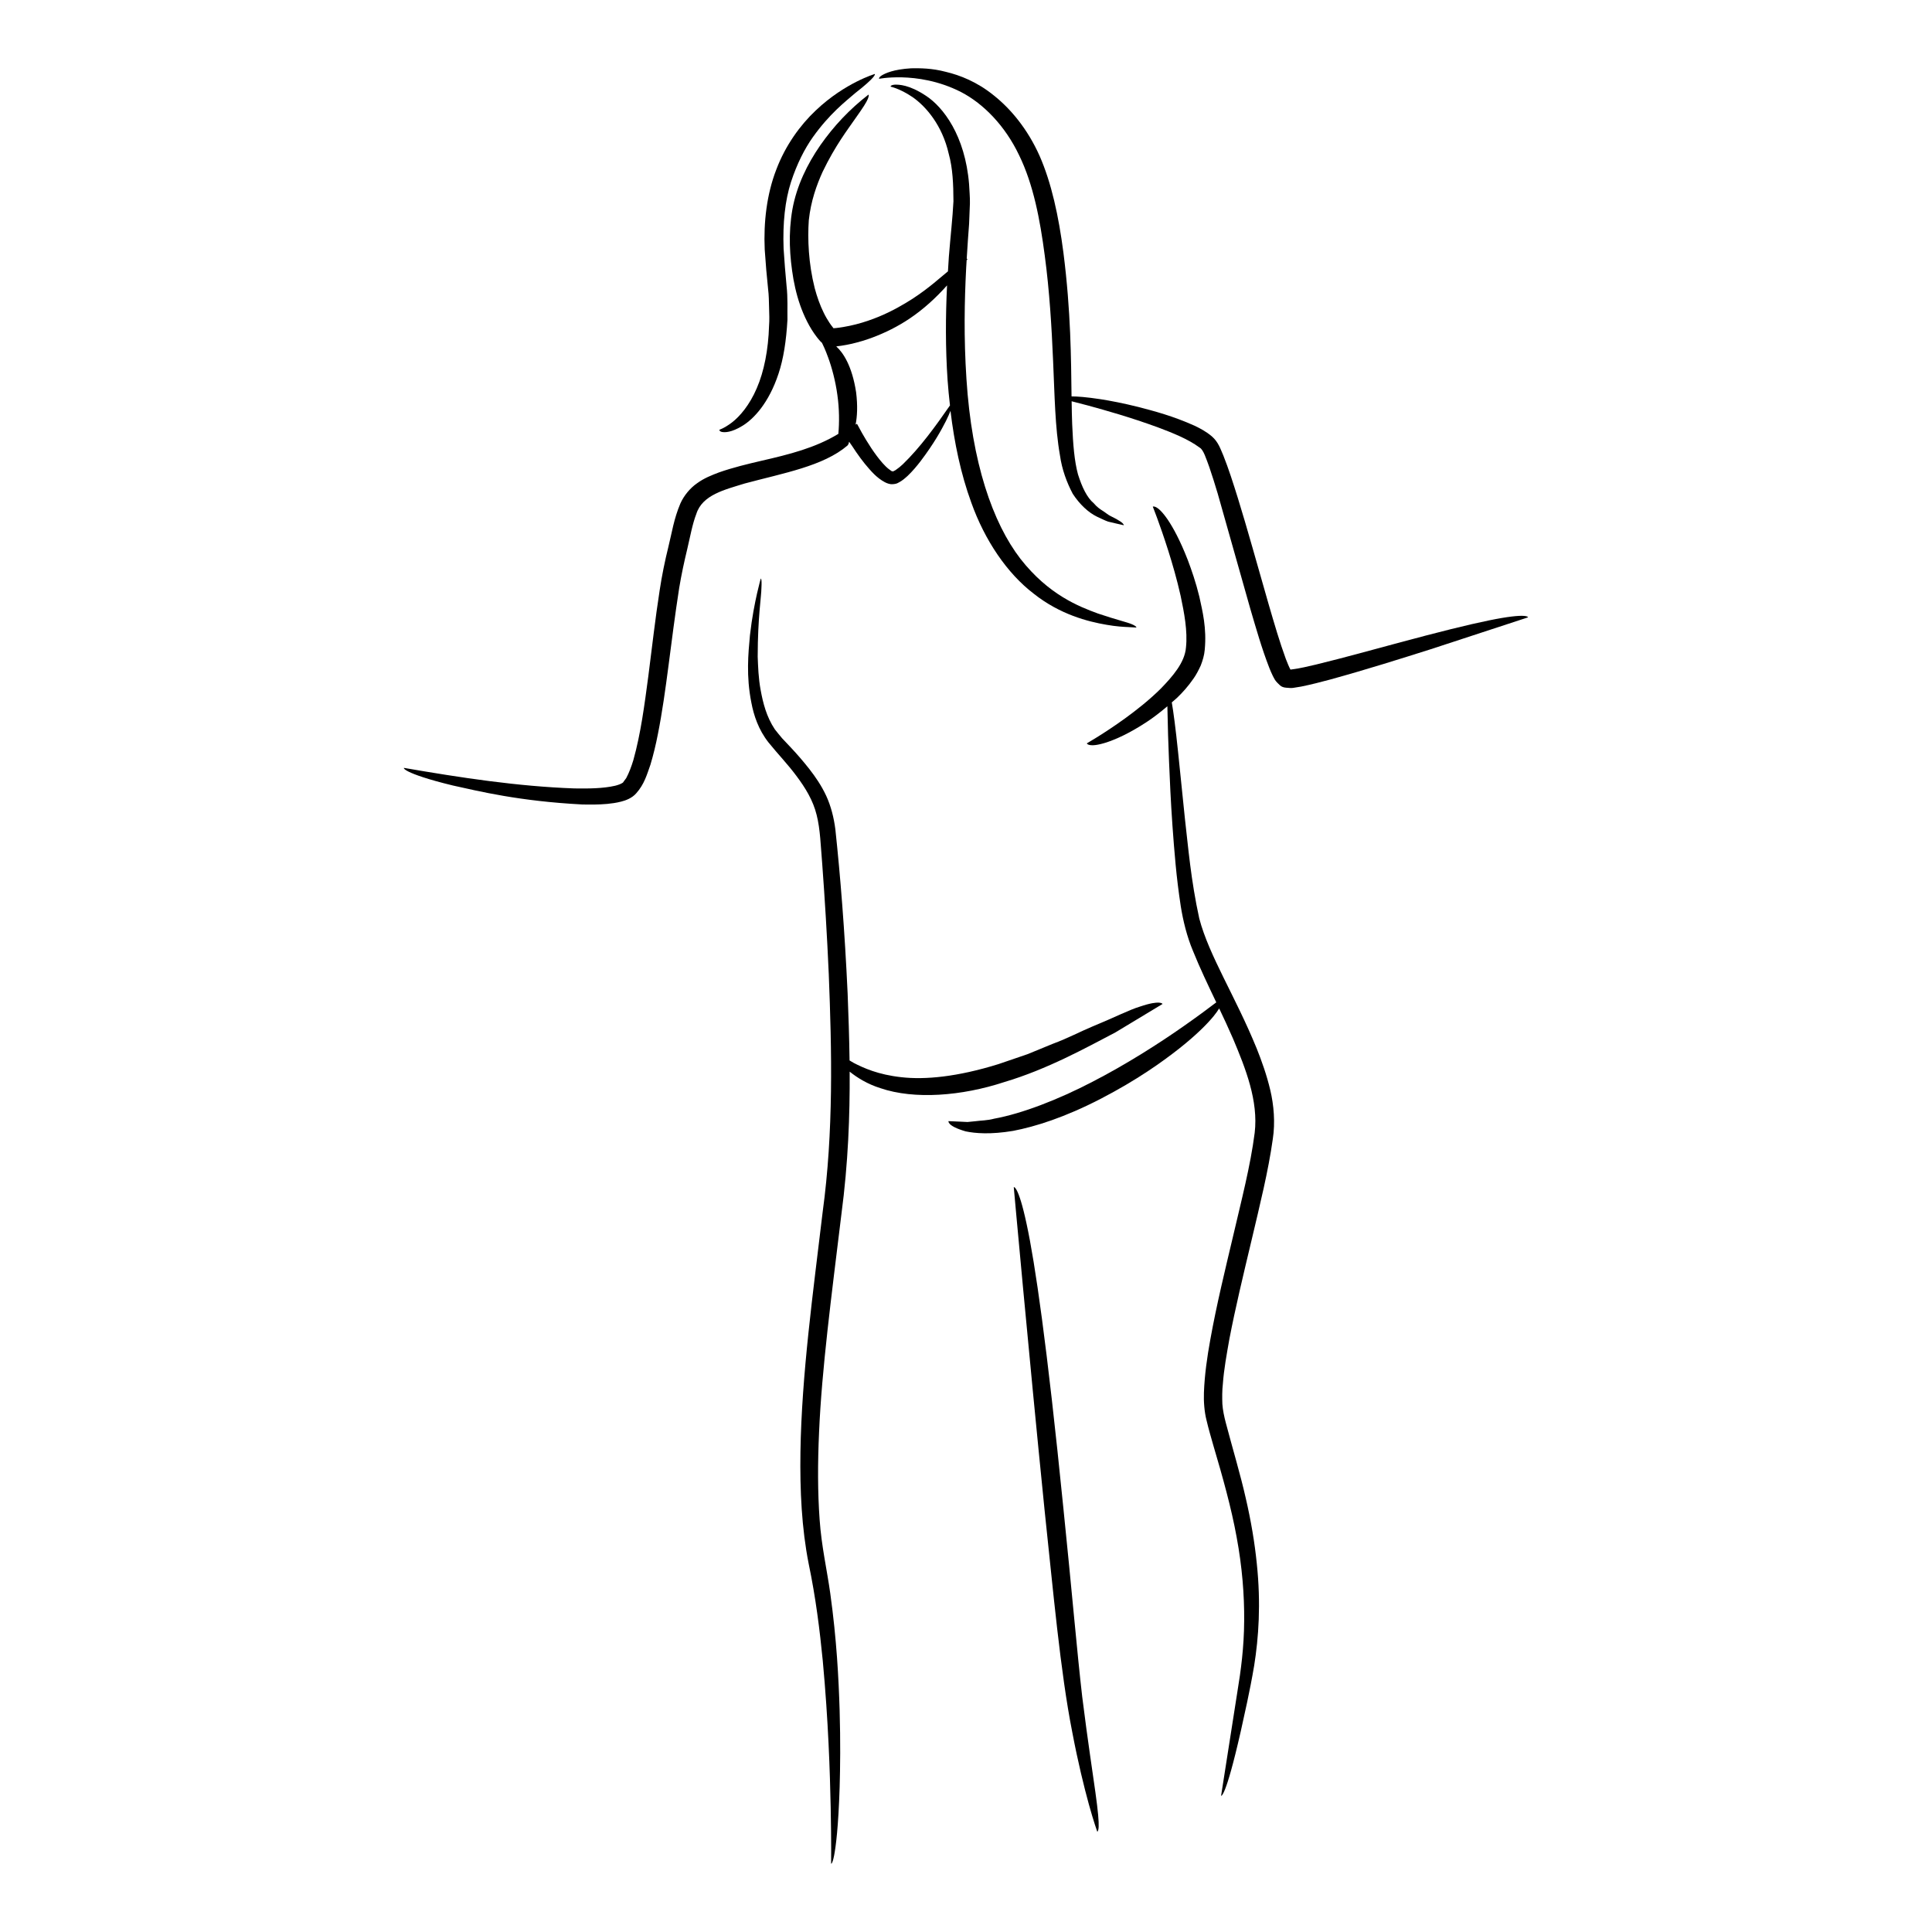<?xml version="1.0" encoding="UTF-8"?>
<!-- Uploaded to: ICON Repo, www.iconrepo.com, Generator: ICON Repo Mixer Tools -->
<svg fill="#000000" width="800px" height="800px" version="1.1" viewBox="144 144 512 512" xmlns="http://www.w3.org/2000/svg">
 <g>
  <path d="m335.31 258.47c0.746 0.148 2.5 0.188 5.473-1.641 2.91-1.785 6.949-5.953 9.539-13.816 1.305-3.914 2.043-8.684 2.359-14.266-0.051-2.773 0.129-5.793-0.234-8.961-0.141-1.59-0.281-3.231-0.43-4.93-0.113-1.602-0.234-3.254-0.355-4.965-0.254-6.812 0.387-12.758 1.957-17.648 1.59-4.867 3.613-8.812 5.801-11.906 4.414-6.184 8.582-9.395 11.191-11.645 5.441-4.25 5.324-4.988 5.219-5.094 0 0-0.473 0.168-1.355 0.484-0.832 0.328-2.016 0.82-3.461 1.551-2.879 1.461-6.867 3.856-10.891 7.691-4.016 3.801-7.973 9.16-10.418 15.668-2.504 6.488-3.375 13.906-3.047 21.133l0.41 5.406c0.16 1.691 0.324 3.375 0.484 5.043 0.211 1.672 0.219 3.324 0.262 4.957 0.047 1.633 0.121 3.25-0.008 4.82-0.188 6.305-1.32 12.09-3.254 16.531-1.902 4.461-4.516 7.504-6.617 9.102-2.117 1.609-3.531 1.973-3.305 1.914 0.062-0.031-0.109 0.379 0.68 0.57z"/>
  <path d="m538.53 308.43c-5.231 1.059-13.078 2.992-24.91 6.191-5.914 1.574-12.836 3.531-20.914 5.504-1.984 0.457-4.164 0.996-6.129 1.242-0.711 0.113-0.539 0.074-0.586 0.07-0.023-0.008-0.027-0.031-0.039-0.059-0.285-0.484-0.82-1.781-1.199-2.773-1.613-4.375-3.055-9.352-4.594-14.621-3.043-10.586-5.606-19.895-8.105-27.965-1.266-4.043-2.449-7.766-3.828-11.238-0.738-1.648-1.285-3.602-3.109-5.172-1.551-1.305-3.055-2.062-4.504-2.773-5.812-2.609-10.75-3.894-14.859-4.965-4.113-1.027-7.414-1.652-10.051-2.07-3.816-0.578-6.203-0.754-7.731-0.75-0.133-9.891-0.156-22.383-2.144-38.023-1.27-9.797-3.188-18.594-6.332-25.738-3.195-7.148-7.668-12.461-12.133-16.008-4.465-3.621-8.992-5.359-12.719-6.246-3.734-0.984-6.809-0.969-9.168-0.938-4.766 0.289-6.883 1.336-7.809 1.891-0.93 0.598-0.66 0.898-0.699 0.895-0.133 0.039 2.086-0.473 6.051-0.387 3.93 0.102 9.691 0.844 15.699 3.91 5.957 3.106 11.668 8.961 15.363 16.742 3.789 7.766 5.531 17.023 6.785 26.531 1.27 9.461 1.836 19.012 2.219 28.02 0.41 9.008 0.496 17.492 1.816 24.973 0.52 3.727 1.82 7.219 3.379 10.168 1.855 2.859 4.203 5.004 6.414 6.074 1.109 0.504 2.102 1.023 2.977 1.32 0.891 0.211 1.645 0.387 2.258 0.531 1.23 0.277 1.883 0.426 1.883 0.426s0.137-0.285-0.918-1.008c-0.523-0.359-1.336-0.828-2.555-1.414-0.617-0.27-1.258-0.855-2.031-1.348-0.789-0.488-1.645-1.086-2.422-2.027-1.836-1.535-3.133-4.289-4.207-7.68-0.957-3.508-1.312-7.938-1.539-13.32-0.074-1.879-0.113-3.926-0.145-6.055 1.16 0.301 2.594 0.676 4.449 1.156 4.523 1.25 11.023 3.051 18.504 5.793 3.641 1.379 7.906 3.035 10.977 5.336 1.023 0.559 1.723 2.945 2.551 5.148 0.773 2.246 1.504 4.609 2.227 7.019 2.762 9.762 5.707 20.168 8.652 30.582 1.543 5.231 3.004 10.418 5.023 15.613 0.254 0.648 0.543 1.312 0.867 1.992 0.18 0.391 0.297 0.574 0.648 1.211 0.359 0.539 0.832 0.969 1.285 1.402 0.477 0.449 1.062 0.617 1.727 0.66 0.594 0.07 1.398 0.113 1.797 0.043l2.137-0.348c2.691-0.547 5.215-1.203 7.691-1.867 9.871-2.719 18.906-5.586 26.664-8.039 15.457-5.062 25.762-8.438 25.762-8.438 0-0.008 0.027-1.316-10.426 0.824z"/>
  <path d="m368.96 261.38c-0.008-0.098 0.004-0.109 0.004-0.164 0.027-0.043 0.059-0.102 0.086-0.145 0.082 0.113 0.199 0.371 0.324 0.488l0.445 0.633c0.363 0.543 0.715 1.078 1.066 1.602 0.758 1.086 1.504 2.125 2.293 3.094 1.613 1.926 3.082 3.699 5.301 4.891 0.664 0.352 1.207 0.484 1.676 0.539 0.797 0.023 1.5-0.113 1.945-0.41 1.023-0.504 1.727-1.172 2.43-1.793 1.344-1.285 2.406-2.578 3.352-3.789 3.715-4.887 5.606-8.418 6.801-10.746 0.57-1.16 0.953-2.035 1.207-2.703 1.008 8.418 2.727 16.695 5.512 24.309 3.582 10.039 9.508 18.77 16.535 24.137 6.969 5.531 14.379 7.41 19.309 8.25 2.508 0.445 4.488 0.559 5.84 0.613 1.352 0.078 2.07 0.117 2.07 0.117s0.117-0.305-1.141-0.848c-1.238-0.562-3.91-1.125-9.062-2.871-4.984-1.836-13.047-4.93-20.516-14.484-7.356-9.539-12.902-25.496-14.316-47.652-0.73-11.07-0.516-20.816-0.082-29.301 0.039-0.754 0.086-1.445 0.129-2.18 0.078-0.117 0.168-0.223 0.242-0.34 0 0-0.062-0.047-0.219-0.051 0.191-3.25 0.406-6.363 0.633-9.258 0.074-1.891 0.145-3.707 0.215-5.449 0.031-1.742-0.148-3.43-0.219-5.031-1.047-13.012-6.934-20.484-11.359-23.41-4.543-3.031-7.277-3.031-8.414-2.988-1.195 0.133-0.98 0.543-1.031 0.52-0.23-0.027 2.269 0.355 5.859 2.797 3.496 2.445 7.824 7.398 9.555 15.016 1.047 3.723 1.23 8.039 1.246 12.57-0.223 4.484-0.809 9.512-1.219 14.727-0.098 1.258-0.16 2.559-0.238 3.84-2.074 1.656-4.785 4.254-9.344 7.238-2.465 1.578-5.41 3.305-9.059 4.809-1.82 0.746-3.816 1.445-5.996 2-1.09 0.27-2.219 0.527-3.394 0.715-0.586 0.117-1.18 0.164-1.781 0.25l-0.734 0.062-0.047-0.016c-0.074-0.094 0.109 0.109-0.164-0.227-0.289-0.348-0.57-0.746-0.848-1.152-0.547-0.824-1.078-1.723-1.551-2.703-0.965-1.945-1.762-4.156-2.398-6.551-1.645-6.535-1.902-12.941-1.562-17.945 0.543-5.109 2.078-9.367 3.672-12.875 3.363-6.981 6.641-11.172 8.621-14.055 2.043-2.863 3.008-4.379 3.363-5.273 0.363-0.887 0.184-1.125 0.16-1.113-5.016 3.887-9.164 8.293-12.734 13.379-3.512 5.062-6.301 10.809-7.43 17.055-1.102 6.348-0.762 12.398 0.285 18.52 0.555 3.047 1.371 6.082 2.609 9.008 0.621 1.461 1.336 2.898 2.191 4.281 0.438 0.691 0.891 1.371 1.41 2.035 0.301 0.395 0.41 0.52 0.945 1.125 0.133 0.137 0.277 0.254 0.41 0.387 0.266 0.527 0.93 1.922 1.641 3.906 0.965 2.606 1.938 6.223 2.434 9.902 0.527 3.68 0.527 7.402 0.27 10.156-0.004 0.059-0.012 0.102-0.016 0.156-6.16 3.734-13.008 5.434-20.316 7.113-3.762 0.879-7.527 1.766-11.355 3.113-1.906 0.73-3.867 1.48-5.746 2.848-1.883 1.297-3.508 3.293-4.43 5.344-1.75 4.102-2.277 7.856-3.199 11.547-0.902 3.633-1.727 7.664-2.293 11.434-1.199 7.656-2.035 15.277-3.019 22.844-1.008 7.535-1.984 15.16-3.961 22.203-0.523 1.73-1.145 3.371-1.887 4.769-0.195 0.309-0.406 0.516-0.59 0.793l-0.273 0.391c-0.082 0.039-0.156 0.086-0.223 0.145-0.375 0.25-1.102 0.516-1.875 0.707-3.231 0.742-7.078 0.758-10.773 0.707-15.016-0.531-30.227-2.863-45.184-5.445 0 0-0.219 0.281 1.297 1.027 1.512 0.734 4.746 1.961 11.691 3.644 6.973 1.535 17.523 4.144 34.219 5.023 2.102 0.047 4.301 0.062 6.652-0.145 1.18-0.121 2.394-0.273 3.688-0.609 1.191-0.293 2.898-0.906 4.023-2.211 2.156-2.418 2.824-4.957 3.762-7.578 0.785-2.617 1.438-5.336 1.984-8.152 2.242-11.246 3.375-24.219 5.641-38.715 0.602-3.602 1.301-6.832 2.133-10.285 0.785-3.352 1.383-6.691 2.398-9.289 1.59-5.102 7.625-6.449 12.801-8.07 10.375-2.785 20.859-4.609 27.262-10.07 0.16-0.18 0.297-0.414 0.363-0.684zm-3.348-25.582c0.457-0.043 0.906-0.105 1.348-0.176 0.945-0.125 1.859-0.336 2.781-0.523 1.824-0.441 3.629-0.949 5.371-1.613 3.496-1.301 6.848-2.981 9.938-5.055 3.695-2.484 6.984-5.496 9.93-8.801-0.398 8.164-0.438 16.656 0.145 25.16 0.152 2.219 0.383 4.438 0.629 6.652-3.824 5.519-7.918 11.172-12.512 15.609-0.602 0.559-1.199 1.051-1.77 1.434-0.312 0.258-0.488 0.242-0.723 0.406-0.156 0.109-0.102 0.027-0.102 0.027 0-0.012 0.004 0.023 0.004 0.02-0.344-0.082-0.641-0.176-0.562-0.23 0 0-0.293-0.195-0.559-0.402-0.523-0.402-1.078-0.953-1.605-1.547-1.062-1.191-2.066-2.566-3.016-3.984l-1.383-2.18-1.098-1.867-1.312-2.406-0.371 0.199c0.422-2.16 0.582-4.934 0.137-8.547-1.086-7.074-3.461-10.535-5.269-12.176z"/>
  <path d="m476.98 421.72c-5.621-13.758-12.566-24.43-15.16-34.305-2.231-10.195-2.949-19.102-3.793-26.344-0.746-7.289-1.34-13.074-1.812-17.668-0.688-6.578-1.234-10.676-1.68-13.262 0.484-0.438 0.941-0.773 1.438-1.254 1.457-1.402 2.938-3.051 4.328-5.07 0.707-0.988 1.316-2.176 1.898-3.422 0.527-1.352 0.953-2.762 1.07-4.219 0.539-5.742-0.586-10.16-1.43-14.047-0.941-3.856-2.051-7.019-3.055-9.699-2.074-5.328-3.918-8.629-5.32-10.715-2.852-4.156-3.961-3.441-3.961-3.441s1.836 4.543 4.07 11.574c1.109 3.512 2.32 7.641 3.312 12.086 0.926 4.394 1.879 9.336 1.41 13.648-0.305 4-3.562 7.688-6.609 10.844-3.16 3.144-6.535 5.769-9.484 7.918-2.961 2.144-5.535 3.809-7.344 4.941-1.809 1.094-2.84 1.719-2.84 1.719s0.414 1.277 5.219-0.258c2.383-0.797 5.875-2.277 10.691-5.438 1.66-1.09 3.516-2.512 5.438-4.141 0.051 2.023 0.109 4.578 0.184 7.625 0.297 8.266 0.672 20.059 1.992 34.246 0.332 3.547 0.781 7.25 1.367 11.098 0.605 3.812 1.633 8.055 3.242 11.871 1.836 4.562 3.996 9.062 6.172 13.625-1.715 1.316-4.766 3.609-8.758 6.394-6.316 4.426-15 10-24.105 14.684-9.074 4.723-18.645 8.414-25.988 9.75-1.824 0.5-3.512 0.469-4.996 0.676-0.742 0.074-1.441 0.145-2.082 0.207-0.633-0.031-1.215-0.062-1.738-0.086-2.102-0.09-3.301-0.145-3.301-0.145s-0.098 0.309 0.395 0.797c0.5 0.488 1.59 1.164 4.137 1.91 2.531 0.531 6.582 0.879 12.57-0.121 5.922-1.133 13.734-3.582 23.305-8.539 9.562-4.969 16.082-9.629 20.75-13.297 4.66-3.691 7.41-6.516 9.078-8.531 0.68-0.836 1.141-1.504 1.504-2.086 1.25 2.633 2.492 5.281 3.664 7.996 3.344 7.934 6.75 16.504 5.742 24.98-1.133 8.832-3.559 18.055-5.68 27.191-2.168 9.172-4.418 18.348-6.078 27.59-0.84 4.621-1.512 9.262-1.691 14.051-0.09 2.301 0.109 5.113 0.695 7.356 0.531 2.269 1.164 4.418 1.773 6.555 2.512 8.496 4.789 16.586 6.207 24.426 1.453 7.82 2.055 15.312 1.988 22.211-0.039 6.949-0.859 13.094-1.809 18.805-0.887 5.672-1.664 10.617-2.301 14.688-1.277 8.145-2.004 12.797-2.004 12.797s1.113 0.977 5.207-17.055c0.98-4.527 2.328-10.156 3.559-17.441 1.16-7.289 1.832-16.32 0.688-27.094-0.543-5.383-1.504-11.191-2.945-17.383-1.398-6.191-3.394-12.781-5.231-19.742-0.469-1.754-0.832-3.504-0.941-5.082-0.059-1.711-0.082-3.527 0.137-5.422 0.273-3.766 1-7.738 1.723-11.824 1.57-8.191 3.672-16.918 5.898-26.27 2.203-9.375 4.398-18.098 5.606-26.719 0.676-4.352 0.27-9.023-0.664-12.961-0.953-4.031-2.273-7.707-3.656-11.18z"/>
  <path d="m439.59 417.6c7.5-4.523 12.5-7.539 12.5-7.539s-0.484-1.168-5.988 0.695c-2.797 0.836-6.633 2.828-12.668 5.309-3.008 1.25-6.371 3.047-10.523 4.59-2.047 0.84-4.238 1.742-6.594 2.707-2.394 0.82-4.953 1.695-7.684 2.629-10.996 3.426-19.527 4.184-25.719 3.484-6.215-0.672-10.113-2.473-12.68-3.797-0.406-0.242-0.742-0.441-1.094-0.648-0.082-6.207-0.289-12.141-0.508-17.734-0.781-16.887-1.934-31.152-3.25-43.488-0.395-3.129-1.184-6.219-2.434-8.922-1.262-2.703-2.852-5.016-4.461-7.082-1.617-2.062-3.246-3.926-4.848-5.641-0.805-0.852-1.59-1.684-2.356-2.496-0.719-0.809-1.297-1.605-1.941-2.379-2.238-3.348-3.144-7.055-3.746-10.32-0.621-3.301-0.691-6.301-0.801-8.953 0.02-10.633 0.969-15.77 0.992-18.281 0.145-2.508-0.18-2.41-0.18-2.41s-0.402 1.383-0.98 3.918c-0.566 2.539-1.336 6.269-1.883 11.113-0.453 4.836-1.023 10.816 0.359 17.781 0.645 3.445 1.898 7.25 4.562 10.625 2.519 3.125 5.047 5.695 7.418 8.898 2.348 3.129 4.391 6.453 5.332 10.297 0.98 3.809 1.082 8.371 1.484 13.012 0.688 9.258 1.285 19.027 1.73 29.137 0.809 20.246 1.293 41.758-1.617 63.098-2.547 21.449-5.562 43.02-5.887 63.551-0.152 10.254 0.324 20.262 2.184 29.668 1.883 9.016 2.941 17.641 3.731 25.676 1.488 16.066 1.906 29.559 2.102 38.988 0.188 9.434 0.113 14.805 0.113 14.805s0.316 0.242 0.793-2.168c0.465-2.41 1.129-7.473 1.465-18.086 0.156-5.305 0.238-12-0.004-20.441-0.266-8.438-0.773-18.633-2.473-30.883-0.863-6.219-2.352-12.59-2.832-19.664-0.512-7.098-0.523-14.816-0.141-23.148 0.719-16.684 3.246-35.734 5.918-57.719 1.801-13.562 2.254-26.176 2.188-37.785 2.004 1.613 4.723 3.301 8.129 4.371 9.023 3.086 21.594 2.09 32.809-1.598 11.418-3.387 21.715-9.105 29.48-13.168z"/>
  <path d="m430.81 593.75c-1.391-11.984-2.758-28.281-5.004-50.082-4.375-43.633-7.5-64.918-9.738-75.273-2.207-10.359-3.41-9.797-3.41-9.797s3.844 42.805 8.164 85.578c2.285 21.359 4.168 42.812 7.332 58.828 1.512 7.984 3.144 14.574 4.406 19.168 0.637 2.297 1.188 4.094 1.582 5.324 0.418 1.254 0.645 1.922 0.645 1.922s0.312-0.031 0.367-1.344c0.062-1.316-0.137-3.918-0.871-9.16-0.715-5.246-1.973-13.141-3.473-25.164z"/>
 </g>
</svg>
